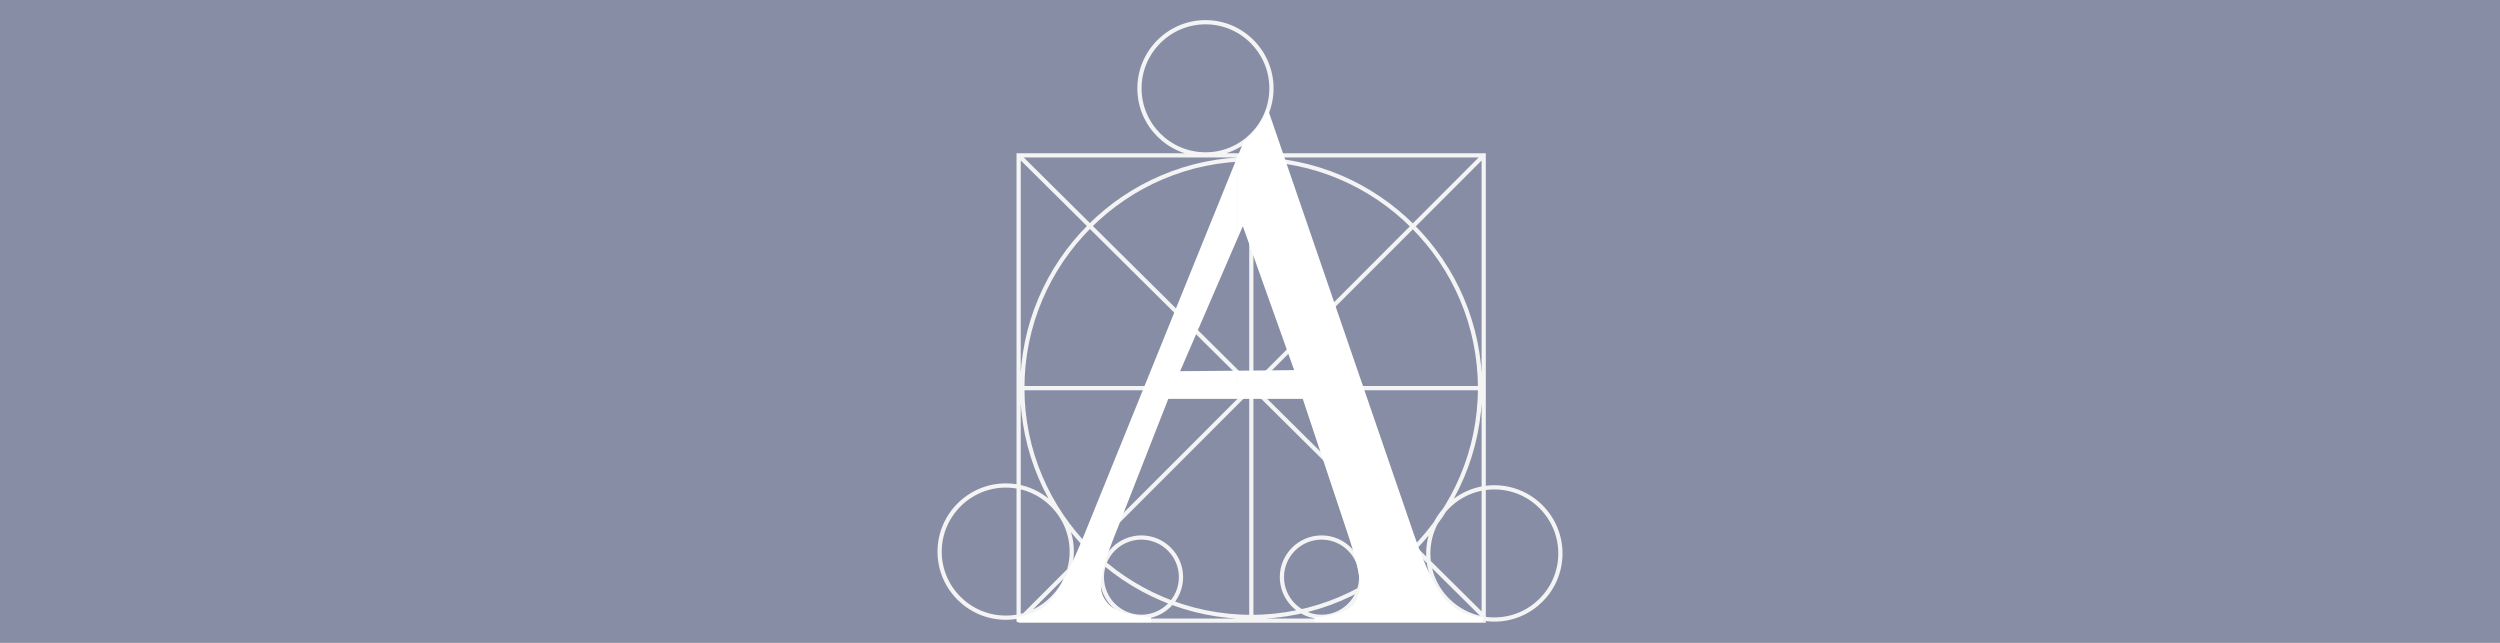 <?xml version="1.0" encoding="UTF-8"?>
<svg version="1.1" viewBox="0 0 280 72" xmlns="http://www.w3.org/2000/svg">
 <rect width="280" height="72" fill="#878da5"/>
 <path d="m114.09 43.471h52.086m-26.029-26.067v51.694m26.029-51.694s-52.087 52.121-52.087 52.121m0-52.121 52.031 51.584m-18.101 0.096c2.436 0 4.432-1.997 4.432-4.448 0-2.437-1.996-4.434-4.432-4.434-2.45 0-4.446 1.997-4.446 4.434 0 2.451 1.996 4.448 4.446 4.448m-20.179 0c2.436 0 4.432-1.997 4.432-4.448 0-2.437-1.996-4.434-4.432-4.434-2.45 0-4.432 1.997-4.432 4.434 0 2.451 1.982 4.448 4.432 4.448m39.533 0.303c4.074 0 7.392-3.319 7.392-7.395 0-4.076-3.317-7.409-7.392-7.409-4.074 0-7.405 3.332-7.405 7.409 0 4.076 3.331 7.395 7.405 7.395m-32.348-52.094c4.074 0 7.378-3.319 7.378-7.395 0-4.076-3.304-7.409-7.378-7.409-4.088 0-7.405 3.333-7.405 7.409 0 4.076 3.317 7.395 7.405 7.395m-22.382 51.887c4.074 0 7.392-3.319 7.392-7.395 0-4.076-3.317-7.409-7.392-7.409-4.074 0-7.405 3.332-7.405 7.409 0 4.076 3.331 7.395 7.405 7.395m27.502-0.083c14.095 0 25.617-11.526 25.617-25.627 0-14.128-11.521-25.641-25.617-25.641-14.123 0-25.644 11.512-25.644 25.641 0 14.101 11.521 25.627 25.644 25.627m-26.057 0.413h52.086v-52.107h-52.087v52.107" fill="none" stroke="#f4f4f4" stroke-width=".473"/>
 <path d="m145.91 44.672h-7.336v-3.151s6.369-0.069 6.369-0.069l-5.747-16.115-0.622 1.437v-9.163l0.732-1.797c1.188-0.898 2.114-2.142 2.611-3.579h0.083l16.329 47.528c1.312 3.828 2.514 6.302 3.619 7.435 1.105 1.147 2.169 1.797 4.172 1.935 0 0-0.028 0.539-0.028 0.539h-18.885s0.028-0.539 0.028-0.539c1.962-0.111 3.288-0.511 3.993-1.147 0.691-0.636 1.064-1.423 1.078-2.363 0.014-1.244-0.47-3.179-1.368-5.86l-5.029-15.092m-7.336 0h-7.723l-6.231 15.893c-0.87 2.225-1.299 3.884-1.326 4.989-0.014 0.857 0.332 1.617 1.036 2.28 0.705 0.663 2.224 1.092 4.6 1.299 0 0-0.028 0.539-0.028 0.539h-15.031s0.028-0.539 0.028-0.539c2.058-0.428 2.943-0.981 3.564-1.659 1.257-1.341 2.57-4.118 4.227-8.209 0 0 16.882-41.655 16.882-41.655v9.163l-6.396 14.802 6.396-0.055v3.151" fill="#fff"/>
</svg>
